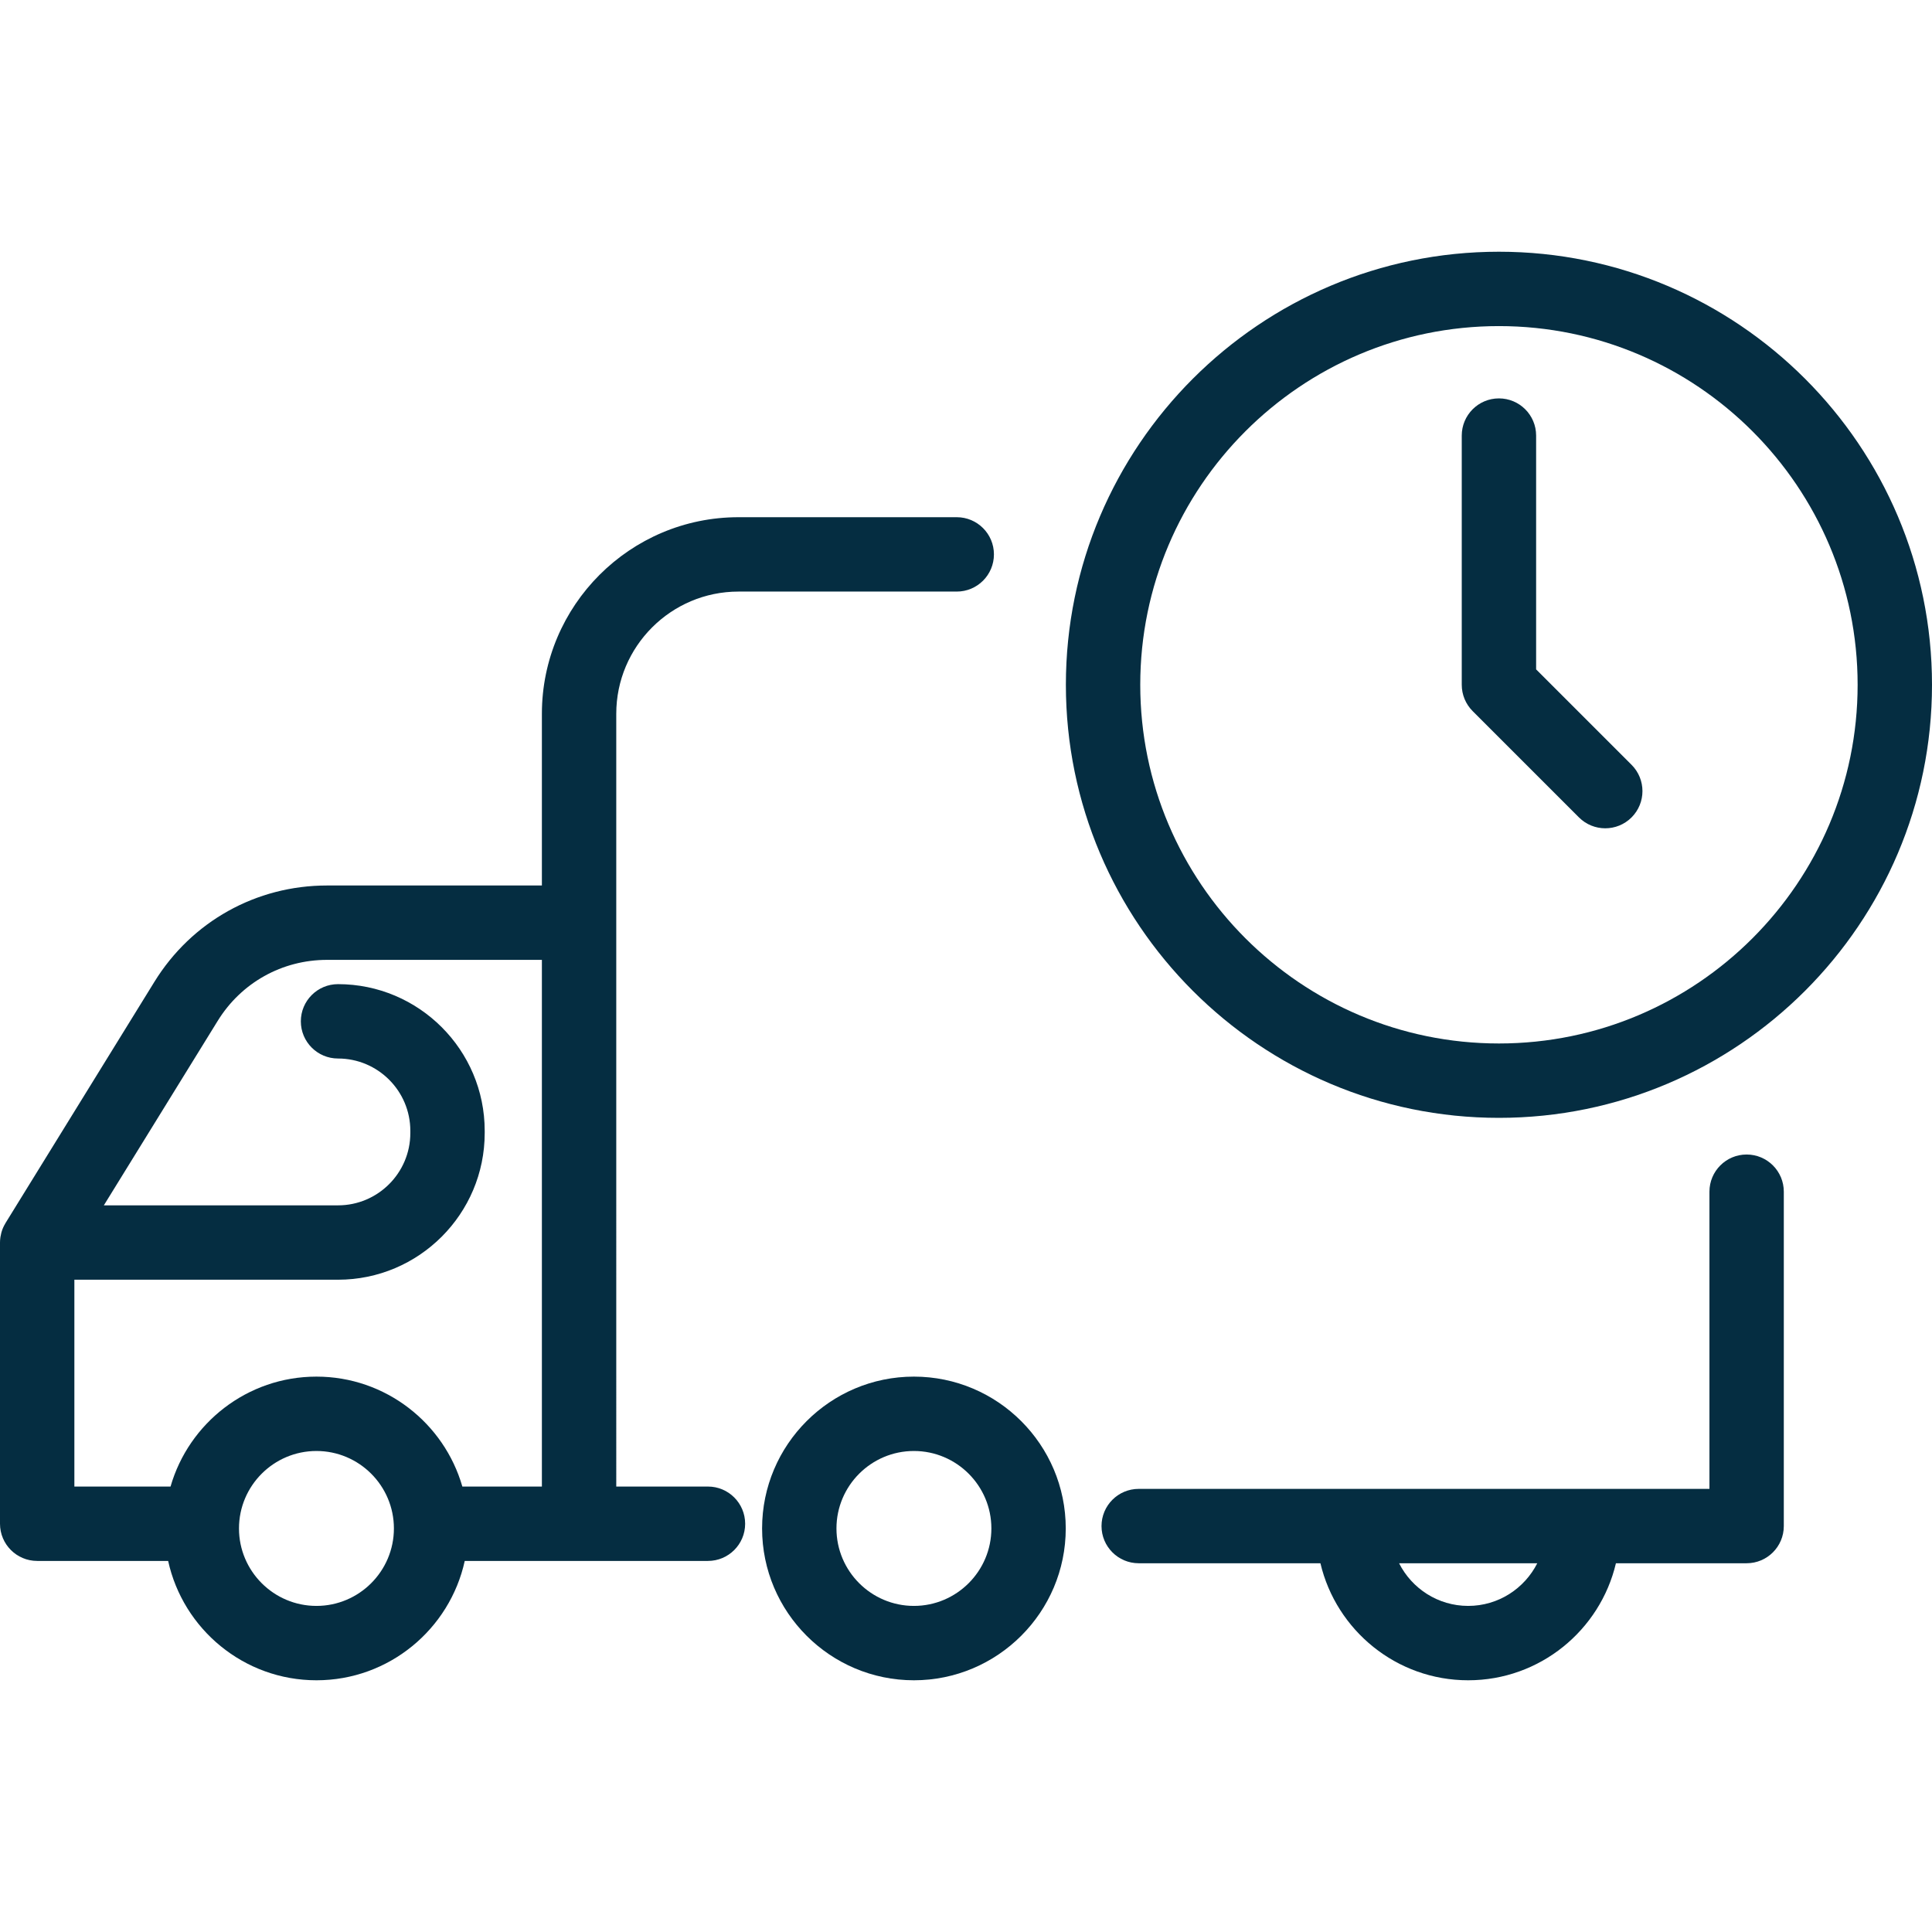 <svg xml:space="preserve" viewBox="0 0 389.658 389.658" xmlns:xlink="http://www.w3.org/1999/xlink" xmlns="http://www.w3.org/2000/svg" id="Capa_1" version="1.1" width="800px" height="800px" fill="#052D41">

<g stroke-width="0" id="SVGRepo_bgCarrier"></g>

<g stroke-linejoin="round" stroke-linecap="round" id="SVGRepo_tracerCarrier"></g>

<g id="SVGRepo_iconCarrier"> <g> <path d="M352.271,232.85c-4.143,0-7.5,3.357-7.5,7.5v59.937H229.661c-4.143,0-7.5,3.357-7.5,7.5s3.357,7.5,7.5,7.5h36.65 c3.182,13.511,15.331,23.603,29.8,23.603s26.618-10.091,29.801-23.603h26.358c4.143,0,7.5-3.357,7.5-7.5V240.35 C359.771,236.207,356.413,232.85,352.271,232.85z M296.111,323.889c-6.088,0-11.359-3.508-13.936-8.603h27.873 C307.472,320.38,302.2,323.889,296.111,323.889z"></path> <path d="M142.785,299.817h-18.493V186.092v-42.129c0-13.593,11.059-24.651,24.652-24.651h44.019c4.143,0,7.5-3.357,7.5-7.5 s-3.357-7.5-7.5-7.5h-44.019c-21.864,0-39.652,17.787-39.652,39.651v34.629H65.955c-14.291,0-27.303,7.261-34.809,19.421 L1.118,246.664c-0.018,0.03-0.031,0.063-0.049,0.093c-0.151,0.252-0.289,0.512-0.411,0.782c-0.009,0.02-0.02,0.04-0.029,0.06 c-0.129,0.294-0.237,0.598-0.328,0.911c-0.014,0.049-0.025,0.099-0.038,0.148c-0.068,0.255-0.123,0.514-0.164,0.778 c-0.012,0.074-0.024,0.148-0.034,0.222C0.027,249.968,0,250.281,0,250.602c0,0,0,0.001,0,0.001l0,0.001v56.714 c0,4.143,3.358,7.5,7.5,7.5h26.414c3.009,13.747,15.273,24.071,29.909,24.071s26.9-10.325,29.909-24.071h23.06h25.993 c4.142,0,7.5-3.357,7.5-7.5S146.927,299.817,142.785,299.817z M15,258.102h53.175c16.313,0,29.583-13.271,29.583-29.584v-0.445 c0-16.313-13.271-29.584-29.583-29.584c-4.142,0-7.5,3.357-7.5,7.5s3.358,7.5,7.5,7.5c8.042,0,14.583,6.542,14.583,14.584v0.445 c0,8.042-6.542,14.584-14.583,14.584H20.944l22.966-37.21c4.753-7.702,12.994-12.3,22.044-12.3h43.337v106.226H93.25 c-3.677-12.787-15.473-22.173-29.427-22.173s-25.749,9.386-29.427,22.173H15V258.102z M63.823,323.889 c-8.614,0-15.622-7.008-15.622-15.622s7.008-15.622,15.622-15.622s15.622,7.008,15.622,15.622S72.437,323.889,63.823,323.889z"></path> <path d="M184.325,277.645c-16.885,0-30.622,13.737-30.622,30.622s13.737,30.622,30.622,30.622s30.622-13.737,30.622-30.622 S201.21,277.645,184.325,277.645z M184.325,323.889c-8.614,0-15.622-7.008-15.622-15.622s7.008-15.622,15.622-15.622 c8.614,0,15.622,7.008,15.622,15.622S192.938,323.889,184.325,323.889z"></path> <path d="M302.315,50.77c-48.16,0-87.342,39.182-87.342,87.343s39.182,87.343,87.342,87.343c48.161,0,87.343-39.182,87.343-87.343 S350.477,50.77,302.315,50.77z M302.315,210.455c-39.89,0-72.342-32.453-72.342-72.343s32.452-72.343,72.342-72.343 s72.343,32.453,72.343,72.343S342.205,210.455,302.315,210.455z"></path> <path d="M309.815,135.006V87.85c0-4.143-3.357-7.5-7.5-7.5s-7.5,3.357-7.5,7.5v50.263c0,1.989,0.79,3.896,2.196,5.304 l21.443,21.443c1.465,1.464,3.385,2.196,5.304,2.196s3.839-0.732,5.304-2.196c2.929-2.93,2.929-7.678,0-10.607L309.815,135.006z"></path> </g> </g>

</svg>